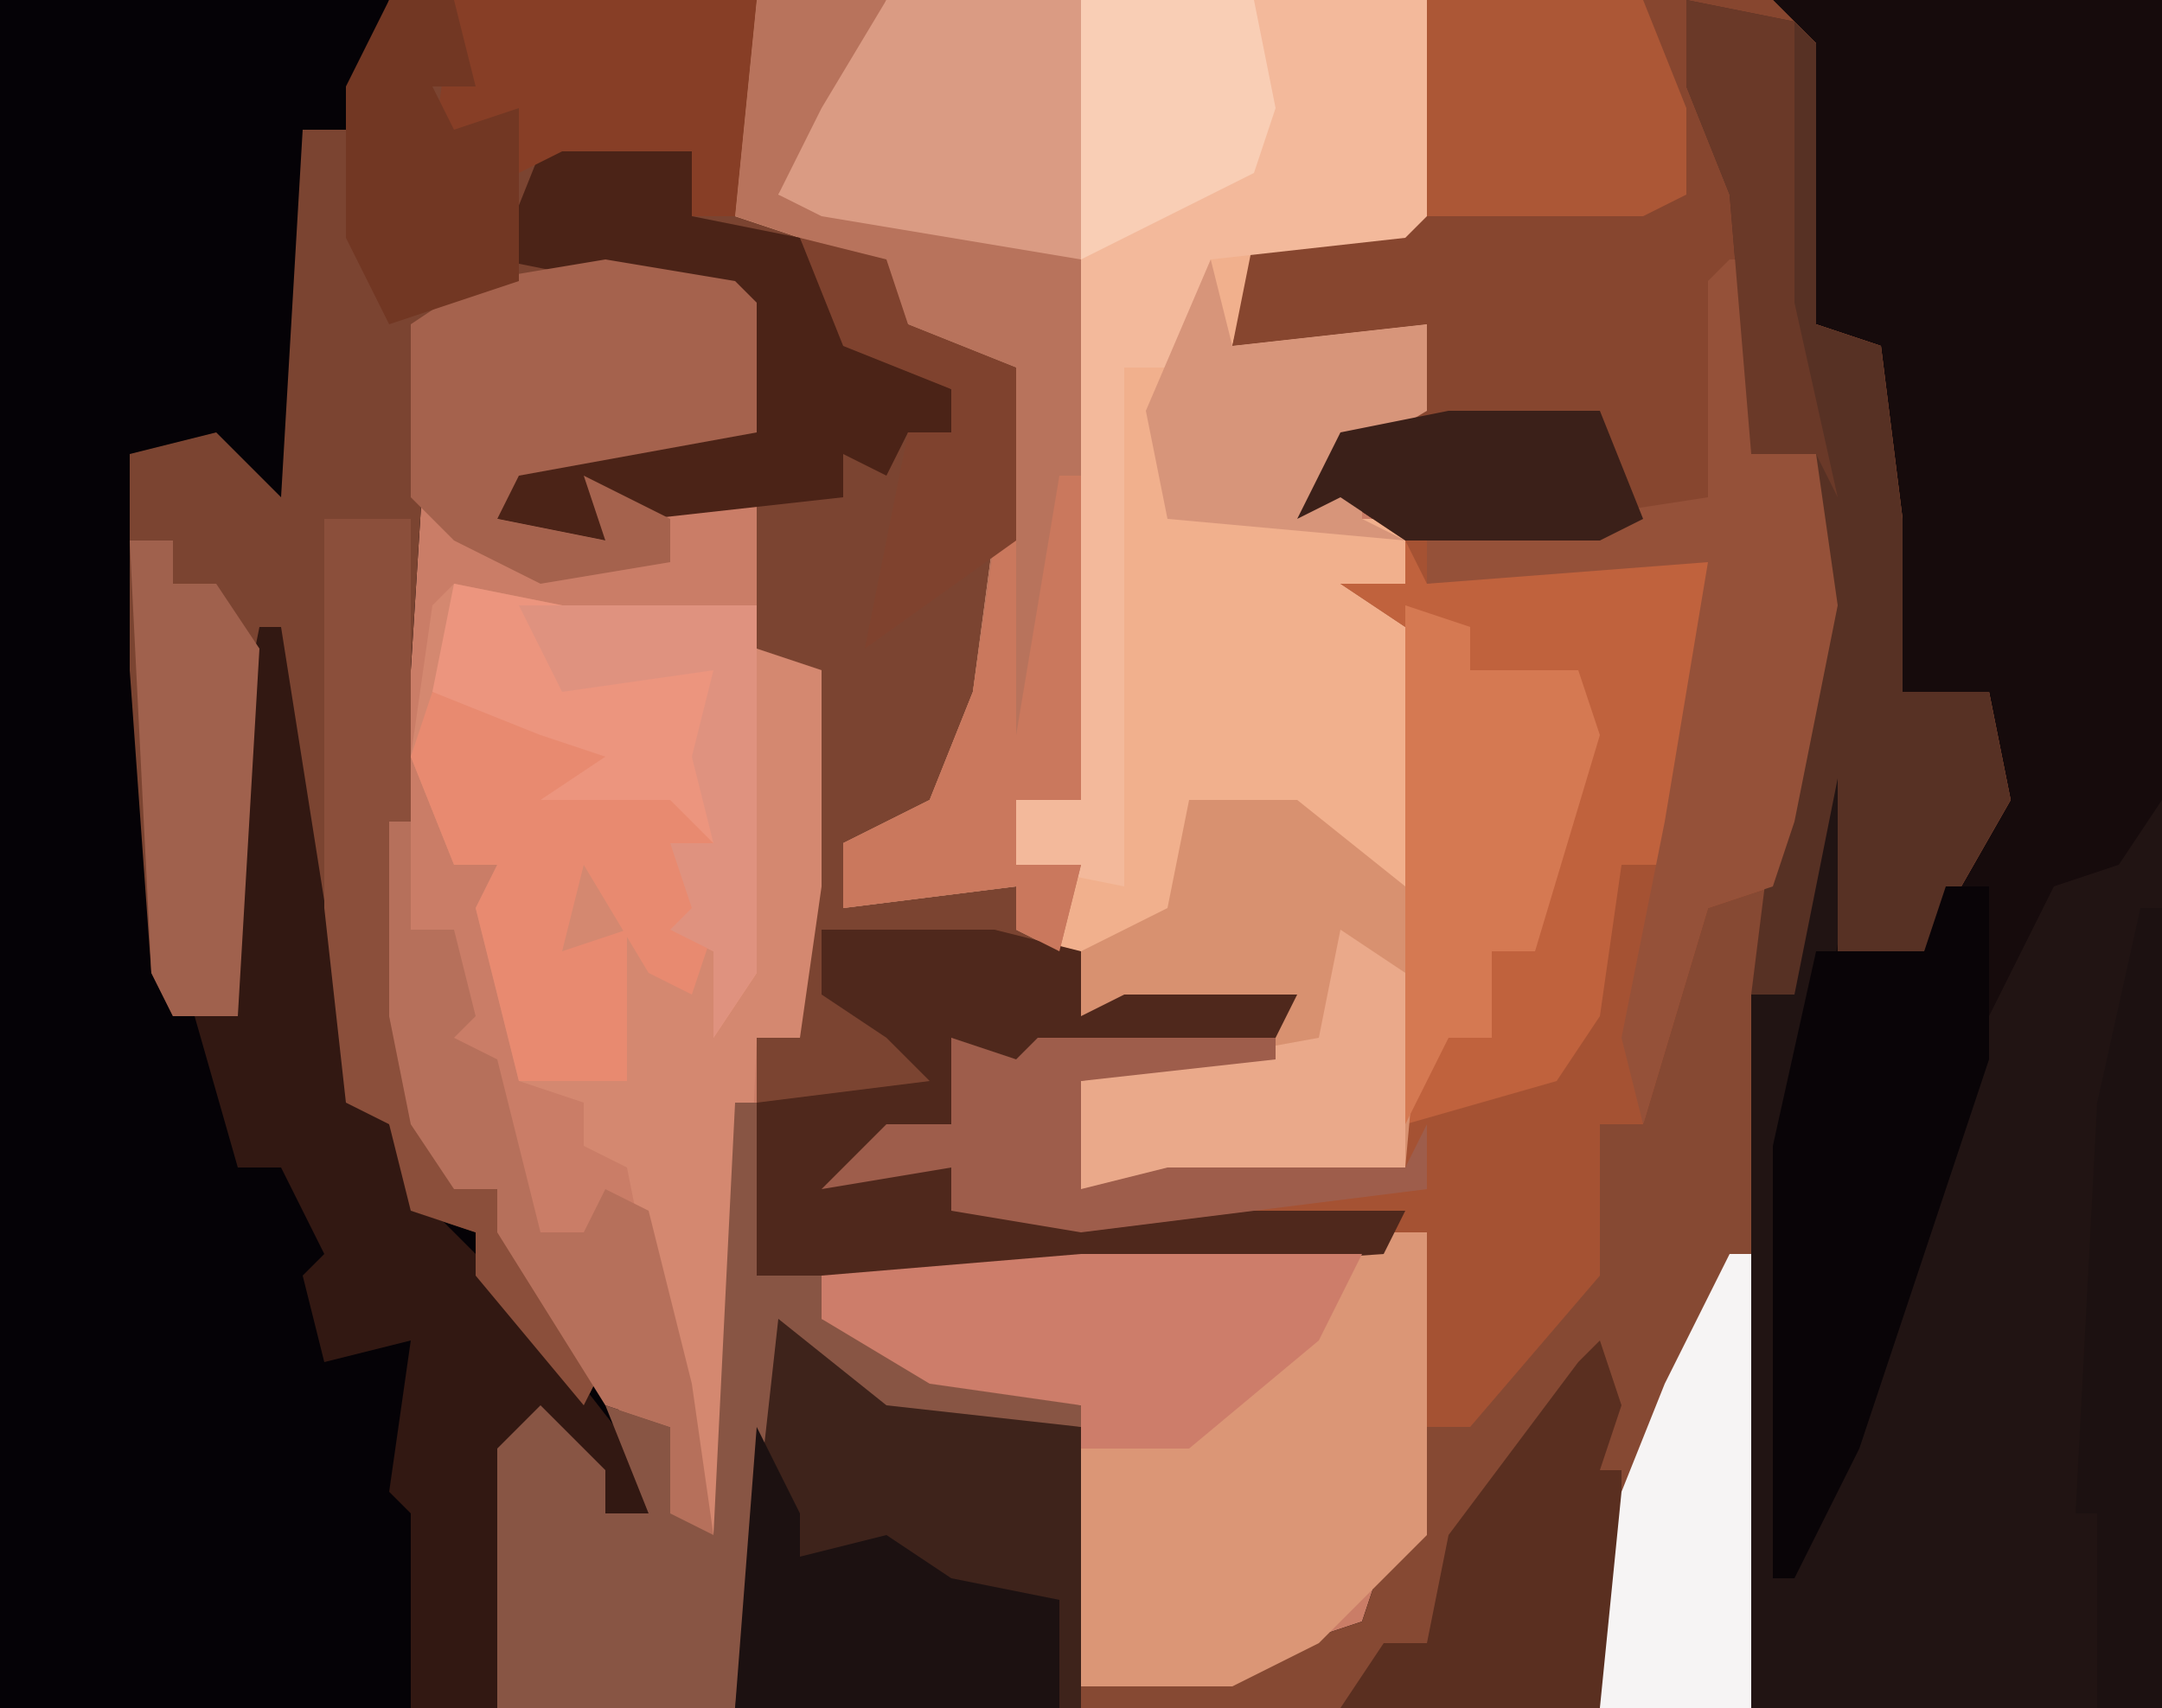 <?xml version="1.0" encoding="UTF-8"?>
<svg version="1.1" xmlns="http://www.w3.org/2000/svg" width="100" height="79">
<path d="M0,0 L100,0 L100,79 L0,79 Z " fill="#CA7D67" transform="translate(0,0)"/>
<path d="M0,0 L34,0 L34,79 L-32,79 L-31,60 L-25,64 L-16,66 L-16,78 L-6,76 L-3,75 L0,66 L5,62 L7,59 L8,52 L10,52 L12,42 L14,40 L16,41 L18,28 L18,21 L15,21 L14,13 L14,23 L8,25 L-1,25 L-4,23 L-6,24 L-4,20 L0,19 L0,15 L-9,16 L-8,11 L-1,10 Z " fill="#160B0C" transform="translate(66,0)"/>
<path d="M0,0 L35,0 L35,10 L41,12 L42,15 L47,17 L47,25 L45,34 L42,39 L39,39 L39,42 L47,41 L47,43 L50,44 L50,47 L52,46 L60,46 L59,48 L50,49 L48,48 L48,50 L45,49 L44,48 L44,52 L41,54 L44,54 L44,56 L65,56 L64,58 L50,59 L35,59 L35,48 L37,48 L37,31 L35,30 L35,23 L30,24 L28,23 L28,25 L23,24 L24,21 L28,20 L35,20 L34,14 L28,13 L20,15 L19,31 L19,47 L21,55 L23,55 L28,63 L30,70 L28,70 L25,66 L24,67 L23,79 L0,79 Z " fill="#050206" transform="translate(0,0)"/>
<path d="M0,0 L16,0 L18,2 L18,15 L21,16 L22,24 L22,32 L26,32 L27,37 L23,44 L19,44 L19,36 L17,46 L15,46 L15,79 L-32,79 L-31,60 L-25,64 L-16,66 L-16,78 L-6,76 L-3,75 L0,66 L5,62 L7,59 L8,52 L10,52 L12,42 L14,40 L16,41 L18,28 L18,21 L15,21 L14,13 L14,23 L8,25 L-1,25 L-4,23 L-6,24 L-4,20 L0,19 L0,15 L-9,16 L-8,11 L-1,10 Z " fill="#864933" transform="translate(66,0)"/>
<path d="M0,0 L17,0 L17,10 L23,12 L24,15 L29,17 L29,25 L27,34 L24,39 L21,39 L21,42 L29,41 L29,43 L32,44 L32,47 L34,46 L42,46 L41,48 L32,49 L30,48 L30,50 L27,49 L26,48 L26,52 L23,54 L26,54 L26,56 L47,56 L46,58 L32,59 L17,59 L17,48 L19,48 L19,31 L17,30 L17,23 L12,24 L10,23 L10,25 L5,24 L6,21 L10,20 L17,20 L16,14 L10,13 L2,15 L1,31 L1,47 L3,55 L5,55 L10,63 L9,65 L4,59 L4,57 L1,56 L0,52 L-2,51 L-5,35 L-6,34 L-7,47 L-10,47 L-11,45 L-12,31 L-12,21 L-8,20 L-5,23 L-4,6 L-2,6 Z " fill="#7B4431" transform="translate(18,0)"/>
<path d="M0,0 L31,0 L31,10 L30,11 L23,12 L22,16 L31,15 L31,19 L26,22 L28,22 L28,24 L30,24 L31,29 L31,43 L30,54 L15,55 L15,50 L24,49 L24,47 L15,47 L14,44 L12,43 L12,41 L4,42 L4,39 L8,37 L10,32 L12,17 L7,15 L5,12 L-1,10 Z " fill="#F1B08D" transform="translate(35,0)"/>
<path d="M0,0 L1,0 L1,9 L4,9 L5,16 L3,26 L2,29 L-1,30 L-4,40 L-6,40 L-6,47 L-12,54 L-14,54 L-15,45 L-30,45 L-36,44 L-36,42 L-42,43 L-39,40 L-36,40 L-36,36 L-33,37 L-32,36 L-21,36 L-21,37 L-30,38 L-30,43 L-26,42 L-15,42 L-15,17 L-18,15 L-15,15 L-15,13 L-1,11 L-1,1 Z " fill="#A55233" transform="translate(80,12)"/>
<path d="M0,0 L16,0 L18,2 L18,15 L21,16 L22,24 L22,32 L26,32 L27,37 L23,44 L19,44 L19,36 L17,46 L15,46 L16,38 L18,28 L18,21 L15,21 L14,13 L14,23 L8,25 L-1,25 L-4,23 L-6,24 L-4,20 L0,19 L0,15 L-9,16 L-8,11 L-1,10 Z " fill="#87462F" transform="translate(66,0)"/>
<path d="M0,0 L1,4 L-2,18 L-2,35 L2,27 L7,12 L10,6 L13,5 L15,2 L15,44 L-4,44 L-4,11 L-2,11 L-2,4 Z " fill="#211413" transform="translate(85,35)"/>
<path d="M0,0 L5,1 L14,1 L14,3 L17,4 L17,14 L16,21 L14,21 L13,45 L12,45 L10,37 L8,27 L6,26 L6,24 L3,23 L1,15 L2,13 L0,13 L-2,8 L-1,1 Z " fill="#D48870" transform="translate(21,27)"/>
<path d="M0,0 L25,0 L25,10 L24,11 L15,12 L13,17 L11,17 L11,41 L6,40 L6,37 L9,37 L8,12 L-5,9 L-3,5 Z " fill="#F3B99B" transform="translate(41,0)"/>
<path d="M0,0 L2,0 L2,14 L-3,19 L-7,21 L-14,21 L-14,8 L-21,7 L-26,4 L-26,2 Z " fill="#DB9676" transform="translate(64,57)"/>
<path d="M0,0 L1,2 L12,0 L14,1 L14,10 L12,15 L10,15 L9,22 L7,25 L0,27 L0,4 L-3,2 L0,2 Z " fill="#C0623D" transform="translate(65,25)"/>
<path d="M0,0 L1,0 L4,19 L8,27 L11,30 L18,39 L18,41 L16,41 L13,37 L12,38 L11,50 L7,50 L7,41 L6,40 L7,33 L3,34 L2,30 L3,29 L1,25 L-1,25 L-3,18 L-1,18 L-1,5 Z " fill="#321812" transform="translate(12,29)"/>
<path d="M0,0 L6,4 L15,6 L15,19 L-1,19 Z " fill="#3E231B" transform="translate(35,60)"/>
<path d="M0,0 L5,1 L6,2 L6,15 L9,16 L10,24 L10,32 L14,32 L15,37 L11,44 L7,44 L7,36 L5,46 L3,46 L4,38 L6,28 L6,21 L3,21 L2,9 L0,4 Z " fill="#573124" transform="translate(78,0)"/>
<path d="M0,0 L6,0 L4,5 L1,9 L14,11 L15,12 L15,37 L12,37 L12,40 L15,40 L14,44 L12,43 L12,41 L4,42 L4,39 L8,37 L10,32 L12,17 L7,15 L5,12 L-1,10 Z " fill="#B8735C" transform="translate(35,0)"/>
<path d="M0,0 L1,0 L1,14 L0,25 L-15,26 L-15,21 L-6,20 L-6,18 L-15,18 L-15,15 L-11,13 L-10,8 L-5,8 L0,12 Z " fill="#D89170" transform="translate(65,29)"/>
<path d="M0,0 L8,0 L12,1 L12,4 L14,3 L22,3 L21,5 L12,6 L10,5 L10,7 L7,6 L6,5 L6,9 L3,11 L6,11 L6,13 L27,13 L26,15 L12,16 L-3,16 L-3,8 L5,7 L3,5 L0,3 Z " fill="#4F281C" transform="translate(38,43)"/>
<path d="M0,0 L2,0 L2,8 L-4,26 L-7,32 L-8,32 L-8,12 L-6,3 L-1,3 Z " fill="#090407" transform="translate(90,41)"/>
<path d="M0,0 L1,0 L1,8 L4,8 L4,10 L9,12 L16,14 L16,15 L7,14 L2,10 L0,28 L-11,28 L-11,16 L-9,14 L-6,17 L-6,19 L-4,19 L-6,14 L-3,15 L-1,20 Z " fill="#885544" transform="translate(34,51)"/>
<path d="M0,0 L6,1 L6,4 L11,5 L13,9 L18,12 L18,14 L16,14 L15,16 L13,15 L13,17 L4,18 L2,17 L2,19 L-3,18 L-2,15 L2,14 L9,14 L8,8 L2,7 L-3,6 L-1,1 Z " fill="#4B2317" transform="translate(26,6)"/>
<path d="M0,0 L1,0 L1,9 L4,9 L5,16 L3,26 L2,29 L-1,30 L-4,40 L-5,36 L-3,26 L-1,14 L-14,15 L-14,13 L-1,11 L-1,1 Z " fill="#955139" transform="translate(80,12)"/>
<path d="M0,0 L6,1 L7,2 L7,8 L-4,10 L-5,12 L0,13 L-1,10 L3,12 L3,14 L-3,15 L-7,13 L-9,11 L-9,3 L-6,1 Z " fill="#A5624D" transform="translate(28,12)"/>
<path d="M0,0 L5,1 L14,1 L14,18 L12,21 L12,17 L10,16 L11,15 L10,11 L3,11 L6,8 L2,7 L-1,5 Z " fill="#EC957E" transform="translate(21,27)"/>
<path d="M0,0 L13,0 L11,4 L5,9 L0,9 L0,7 L-7,6 L-12,3 L-12,1 Z " fill="#CD7D6A" transform="translate(50,58)"/>
<path d="M0,0 L9,0 L9,12 L-3,10 L-5,9 L-3,5 Z " fill="#DA9B83" transform="translate(41,0)"/>
<path d="M0,0 L4,0 L4,23 L6,31 L8,31 L13,39 L12,41 L7,35 L7,33 L4,32 L3,28 L1,27 L0,18 Z " fill="#8B4F3B" transform="translate(15,24)"/>
<path d="M0,0 L10,0 L12,5 L12,9 L10,10 L0,10 Z " fill="#AC5736" transform="translate(66,0)"/>
<path d="M0,0 L3,1 L3,3 L8,3 L9,6 L6,16 L4,16 L4,20 L2,20 L0,24 Z " fill="#D57952" transform="translate(65,28)"/>
<path d="M0,0 L1,3 L0,6 L1,6 L1,13 L0,17 L-12,17 L-10,14 L-8,14 L-7,9 L-1,1 Z " fill="#5A2F20" transform="translate(74,62)"/>
<path d="M0,0 L5,2 L8,3 L5,5 L11,5 L13,7 L11,7 L13,11 L12,14 L10,13 L7,8 L6,12 L9,11 L9,18 L4,18 L2,10 L3,8 L1,8 L-1,3 Z " fill="#E88A70" transform="translate(20,32)"/>
<path d="M0,0 L1,0 L1,21 L-6,21 L-5,11 L-3,6 Z " fill="#F6F4F4" transform="translate(80,58)"/>
<path d="M0,0 L3,2 L3,11 L-12,12 L-12,7 L-1,5 Z " fill="#EAA98A" transform="translate(62,43)"/>
<path d="M0,0 L1,4 L10,3 L10,7 L5,10 L7,10 L7,12 L9,13 L-2,12 L-3,7 Z " fill="#D7957A" transform="translate(56,12)"/>
<path d="M0,0 L14,0 L13,10 L11,10 L11,7 L5,7 L3,8 L3,5 L-1,7 Z " fill="#873E26" transform="translate(21,0)"/>
<path d="M0,0 L2,4 L2,6 L6,5 L9,7 L14,8 L14,13 L-1,13 Z " fill="#1C1111" transform="translate(35,66)"/>
<path d="M0,0 L1,0 L1,5 L3,5 L4,9 L3,10 L5,11 L7,19 L9,19 L10,17 L12,18 L14,26 L15,33 L13,32 L13,28 L10,27 L5,19 L5,17 L3,17 L1,14 L0,9 Z " fill="#B6705B" transform="translate(18,38)"/>
<path d="M0,0 L1,0 L1,37 L-2,37 L-2,28 L-3,28 L-2,9 Z " fill="#1C1111" transform="translate(99,42)"/>
<path d="M0,0 L3,1 L4,0 L15,0 L15,1 L6,2 L6,7 L10,6 L21,6 L22,4 L22,7 L6,9 L0,8 L0,6 L-6,7 L-3,4 L0,4 Z " fill="#9E5D4B" transform="translate(44,48)"/>
<path d="M0,0 L2,0 L2,2 L4,2 L6,5 L5,22 L2,22 L1,20 Z " fill="#A0614D" transform="translate(6,25)"/>
<path d="M0,0 L1,0 L1,15 L-2,15 L-2,18 L1,18 L0,22 L-2,21 L-2,19 L-10,20 L-10,17 L-6,15 L-4,10 L-3,3 L-2,3 L-2,12 Z " fill="#CA785D" transform="translate(49,22)"/>
<path d="M0,0 L3,0 L4,4 L2,4 L3,6 L6,5 L6,13 L0,15 L-2,11 L-2,4 Z " fill="#723723" transform="translate(18,0)"/>
<path d="M0,0 L8,0 L9,5 L8,8 L2,11 L0,12 Z " fill="#F9CEB5" transform="translate(50,0)"/>
<path d="M0,0 L4,1 L5,4 L10,6 L10,14 L3,19 L5,9 L7,9 L7,7 L2,5 Z " fill="#7F422E" transform="translate(37,11)"/>
<path d="M0,0 L7,0 L9,5 L7,6 L-2,6 L-5,4 L-7,5 L-5,1 Z " fill="#3B2019" transform="translate(67,19)"/>
<path d="M0,0 L5,1 L5,14 L7,23 L6,21 L3,21 L2,9 L0,4 Z " fill="#6A3928" transform="translate(78,0)"/>
<path d="M0,0 L11,0 L11,17 L9,20 L9,16 L7,15 L8,14 L7,11 L9,11 L8,7 L9,3 L2,4 Z " fill="#DF927F" transform="translate(24,28)"/>
</svg>
